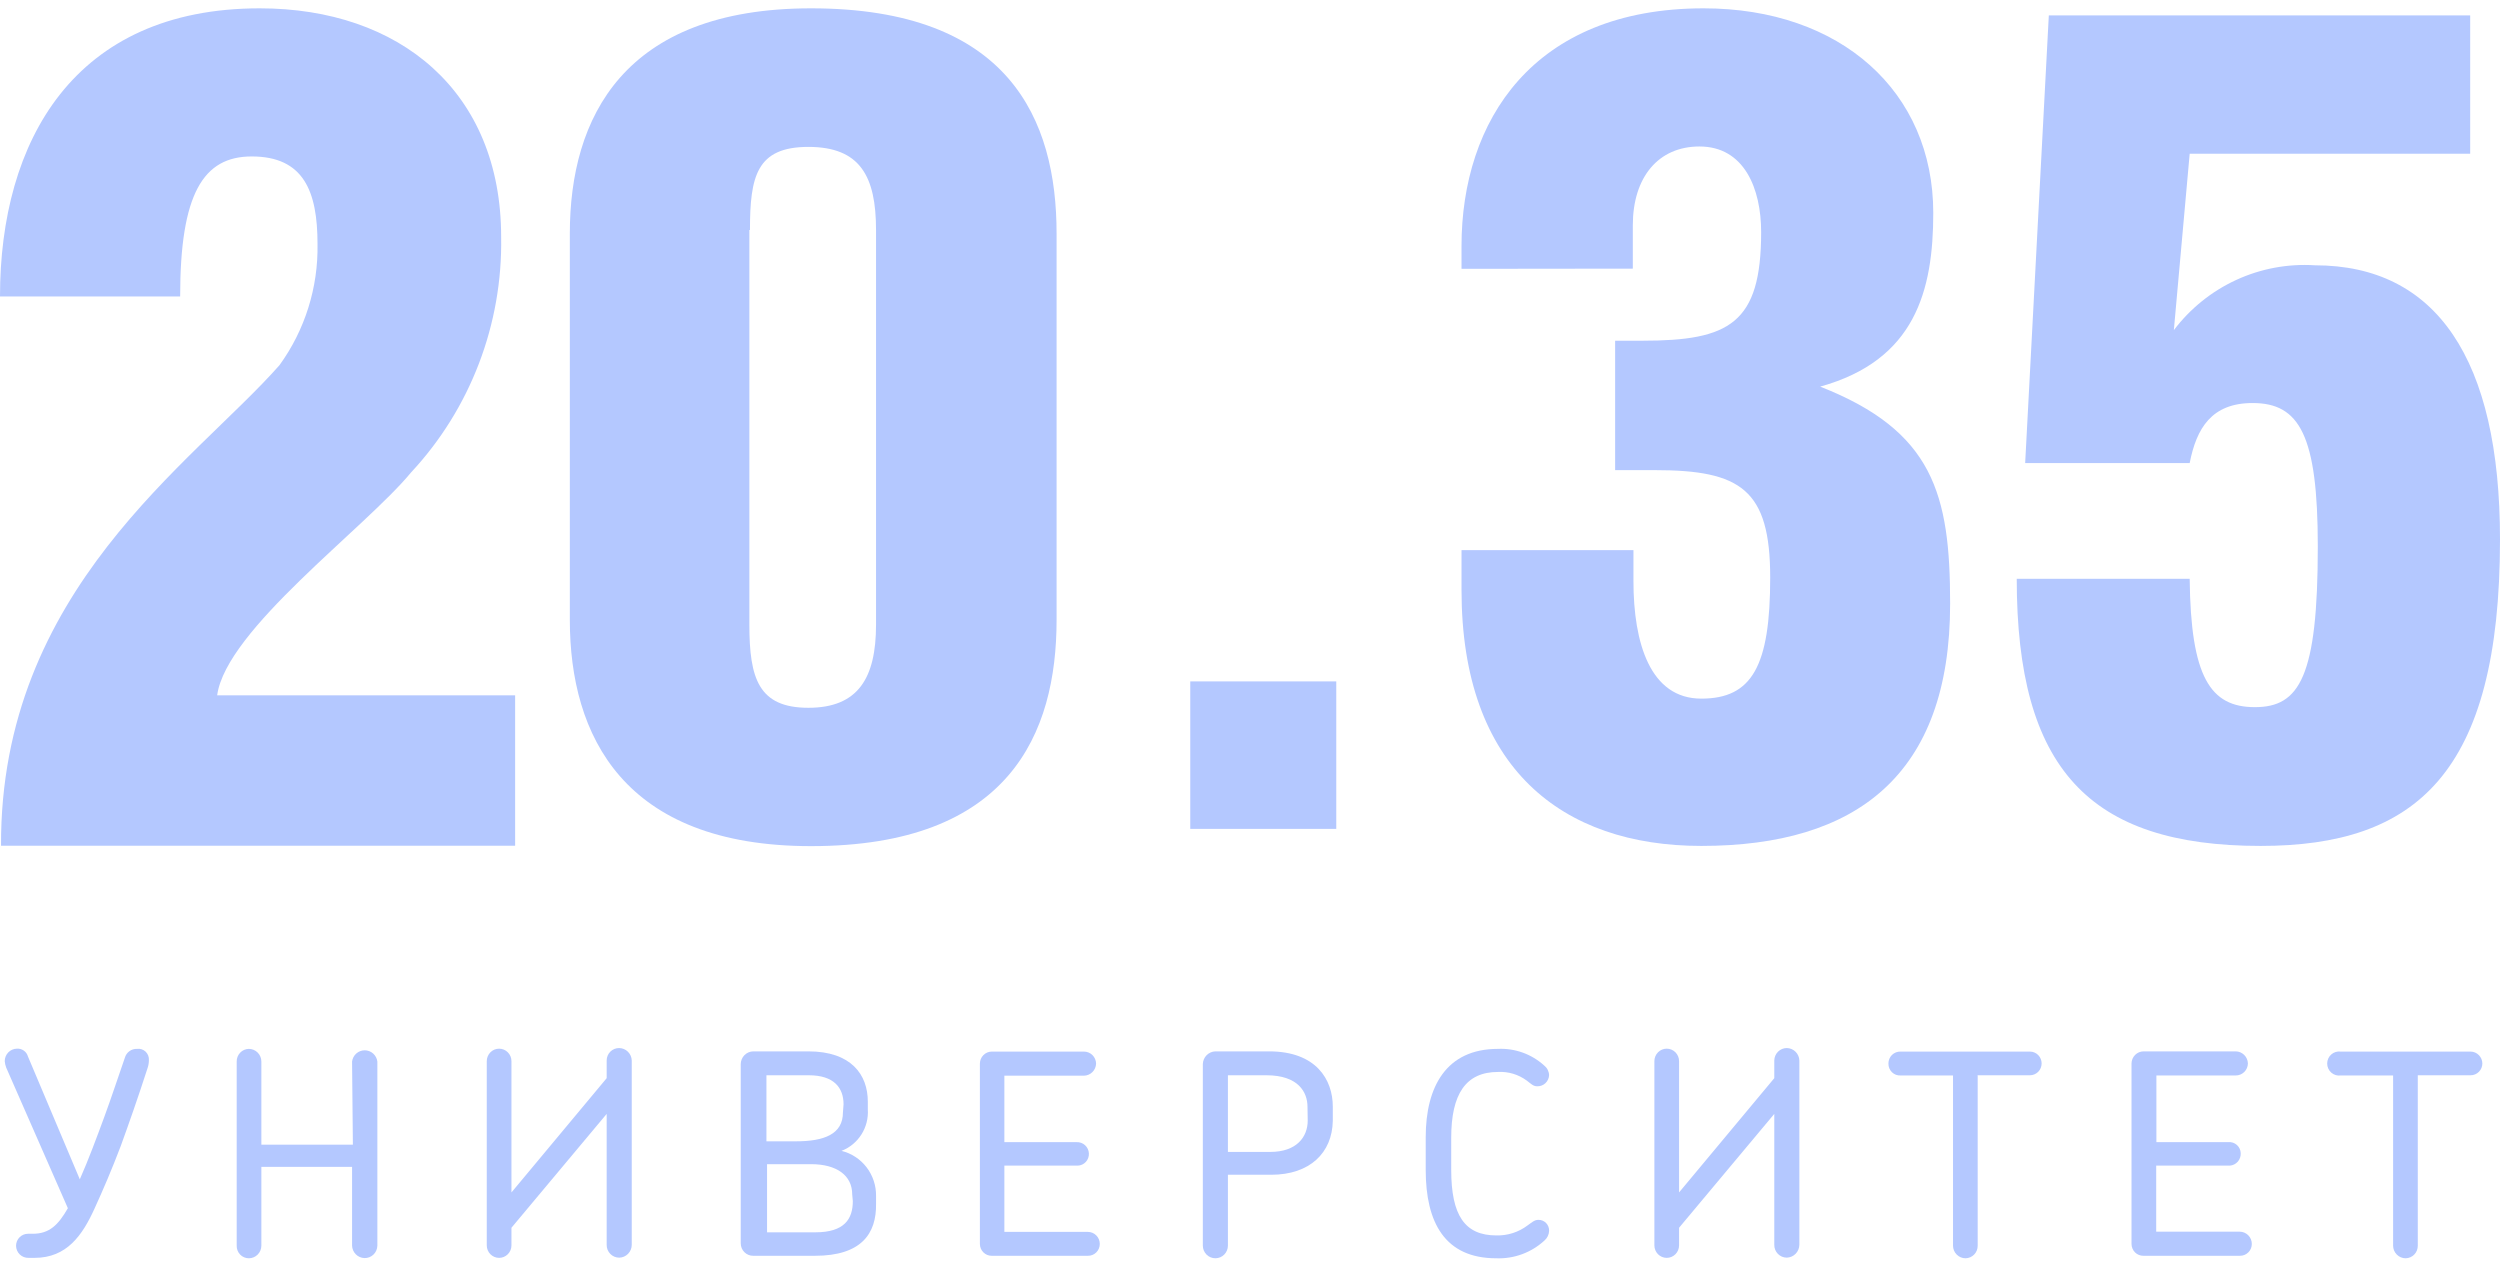 <svg width="150" height="76" viewBox="0 0 150 76" fill="none" xmlns="http://www.w3.org/2000/svg">
<g id="Logo 20.35">
<path d="M16.768 21.913C18.297 19.805 19.099 17.248 19.051 14.634C19.051 11.481 18.224 9.387 15.102 9.387C12.191 9.387 10.809 11.63 10.809 17.788H0C0 8.477 4.43 0.5 15.584 0.5C23.974 0.5 30.069 5.486 30.069 14.211C30.162 19.454 28.222 24.526 24.665 28.345C21.889 31.71 13.56 37.793 13.03 41.719H30.908V50.743H0.062C-1.50625e-05 35.4 11.574 27.797 16.768 21.913Z" fill="#B4C8FF"/>
<path d="M48.663 0.5C60.545 0.5 63.395 7.156 63.395 14.011V37.194C63.395 44.037 60.545 50.768 48.663 50.768C37.398 50.768 34.19 44.124 34.19 37.194V14.011C34.19 7.081 37.398 0.5 48.663 0.5ZM44.962 13.799V37.481C44.962 40.709 45.517 42.467 48.503 42.467C51.489 42.467 52.562 40.684 52.562 37.481V13.799C52.562 10.584 51.612 8.814 48.503 8.814C45.393 8.814 44.998 10.584 44.998 13.799H44.962Z" fill="#B4C8FF"/>
<path d="M87.691 16.13V14.759C87.691 7.28 91.96 0.5 102.214 0.5C110.432 0.5 115.996 5.486 115.996 12.777C115.996 17.439 114.91 21.614 109.21 23.197C115.996 25.864 117.008 29.641 117.008 36.222C117.008 46.505 111.382 50.755 102.078 50.755C93.737 50.755 87.691 46.094 87.691 35.4V33.007H98.007V34.864C98.007 38.603 99.018 41.918 102.078 41.918C105.138 41.918 106.212 39.937 106.212 34.652C106.212 29.367 104.447 28.208 99.29 28.208H96.908V20.443H98.549C103.769 20.443 105.669 19.408 105.669 13.924C105.669 11.319 104.657 8.789 101.967 8.789C99.499 8.789 97.969 10.633 97.969 13.513V16.118L87.691 16.13Z" fill="#B4C8FF"/>
<path d="M130.431 19.807C131.417 18.506 132.705 17.471 134.181 16.793C135.658 16.114 137.277 15.814 138.895 15.918C146.175 15.918 150 21.54 150 32.371C150 46.455 144.917 50.755 135.638 50.755C125.335 50.755 121.004 46.106 121.004 34.727H131.381C131.443 40.622 132.615 42.429 135.292 42.429C137.97 42.429 139.068 40.622 139.068 32.782C139.068 26.114 137.97 24.182 135.157 24.182C132.689 24.182 131.788 25.703 131.381 27.784H121.51L122.929 0.924H148.211V9.225H131.381L130.431 19.807Z" fill="#B4C8FF"/>
<path d="M80.176 40.884H71.416V49.733H80.176V40.884Z" fill="#B4C8FF"/>
<path d="M7.243 68.766C6.713 70.162 6.194 71.371 5.676 72.505C4.948 74.113 4.011 75.472 2.073 75.472H1.716C1.619 75.475 1.523 75.459 1.432 75.424C1.342 75.39 1.259 75.337 1.189 75.27C1.119 75.203 1.063 75.122 1.024 75.032C0.985 74.943 0.964 74.847 0.963 74.749C0.963 74.557 1.038 74.373 1.172 74.238C1.307 74.102 1.489 74.026 1.679 74.026H1.962C2.962 74.026 3.492 73.502 4.072 72.493L0.371 64.055C0.324 63.931 0.295 63.8 0.284 63.668C0.284 63.472 0.361 63.284 0.497 63.144C0.633 63.004 0.818 62.924 1.012 62.92C1.16 62.909 1.308 62.95 1.429 63.037C1.551 63.123 1.639 63.249 1.679 63.394L4.788 70.76C5.294 69.626 5.824 68.193 6.256 67.021C6.688 65.85 7.12 64.528 7.49 63.469C7.534 63.31 7.63 63.171 7.762 63.073C7.894 62.976 8.055 62.927 8.218 62.933C8.311 62.92 8.405 62.928 8.495 62.956C8.584 62.984 8.666 63.033 8.735 63.097C8.803 63.162 8.857 63.241 8.891 63.329C8.926 63.417 8.94 63.511 8.934 63.606C8.934 63.763 8.909 63.919 8.86 64.067C8.28 65.862 7.737 67.407 7.243 68.766Z" fill="#B4C8FF"/>
<path d="M21.124 63.693C21.147 63.507 21.238 63.335 21.377 63.211C21.517 63.087 21.697 63.018 21.883 63.018C22.069 63.018 22.248 63.087 22.388 63.211C22.528 63.335 22.618 63.507 22.642 63.693V74.736C22.64 74.837 22.618 74.937 22.578 75.029C22.538 75.122 22.48 75.205 22.408 75.275C22.336 75.344 22.25 75.399 22.157 75.435C22.064 75.471 21.964 75.487 21.864 75.484C21.67 75.478 21.485 75.397 21.348 75.258C21.21 75.119 21.13 74.933 21.124 74.736V70.012H15.682V74.736C15.682 74.938 15.603 75.131 15.462 75.274C15.321 75.416 15.129 75.497 14.93 75.497C14.832 75.497 14.735 75.477 14.645 75.438C14.555 75.4 14.474 75.344 14.406 75.272C14.338 75.202 14.285 75.118 14.25 75.025C14.215 74.933 14.198 74.835 14.202 74.736V63.693C14.2 63.595 14.218 63.497 14.253 63.406C14.289 63.315 14.342 63.231 14.41 63.161C14.477 63.09 14.558 63.033 14.647 62.994C14.737 62.955 14.833 62.934 14.93 62.933C15.129 62.933 15.321 63.013 15.462 63.156C15.603 63.298 15.682 63.491 15.682 63.693V68.679H21.173L21.124 63.693Z" fill="#B4C8FF"/>
<path d="M30.687 74.724C30.687 74.822 30.668 74.92 30.631 75.01C30.593 75.101 30.539 75.183 30.47 75.253C30.401 75.322 30.32 75.377 30.23 75.415C30.14 75.453 30.044 75.472 29.947 75.472C29.849 75.472 29.753 75.453 29.663 75.415C29.573 75.377 29.492 75.322 29.423 75.253C29.354 75.183 29.3 75.101 29.263 75.01C29.225 74.92 29.206 74.822 29.206 74.724V63.668C29.206 63.57 29.225 63.473 29.263 63.382C29.3 63.291 29.354 63.209 29.423 63.14C29.492 63.07 29.573 63.015 29.663 62.977C29.753 62.94 29.849 62.921 29.947 62.921C30.044 62.921 30.14 62.94 30.23 62.977C30.32 63.015 30.401 63.07 30.47 63.14C30.539 63.209 30.593 63.291 30.631 63.382C30.668 63.473 30.687 63.57 30.687 63.668V71.546L36.4 64.691V63.631C36.4 63.532 36.419 63.434 36.457 63.342C36.495 63.25 36.551 63.167 36.621 63.098C36.691 63.028 36.774 62.973 36.865 62.937C36.956 62.9 37.054 62.882 37.152 62.883C37.349 62.886 37.537 62.966 37.677 63.105C37.817 63.244 37.899 63.432 37.905 63.631V74.687C37.905 74.889 37.826 75.084 37.685 75.229C37.544 75.373 37.353 75.456 37.152 75.46C37.053 75.46 36.953 75.439 36.861 75.4C36.769 75.362 36.686 75.304 36.616 75.232C36.546 75.16 36.49 75.075 36.453 74.981C36.416 74.888 36.398 74.788 36.4 74.687V66.834L30.687 73.665V74.724Z" fill="#B4C8FF"/>
<path d="M48.898 75.347H45.197C45.098 75.349 45.001 75.331 44.91 75.294C44.818 75.257 44.735 75.202 44.665 75.132C44.595 75.063 44.539 74.98 44.501 74.888C44.464 74.797 44.444 74.698 44.444 74.599V63.843C44.447 63.642 44.527 63.45 44.668 63.308C44.808 63.166 44.998 63.085 45.197 63.082H48.503C51.07 63.082 52.069 64.478 52.069 66.099V66.56C52.104 67.091 51.97 67.62 51.685 68.069C51.401 68.517 50.982 68.862 50.49 69.052C51.088 69.199 51.618 69.547 51.995 70.038C52.372 70.53 52.572 71.136 52.563 71.757V72.206C52.6 74.038 51.662 75.347 48.898 75.347ZM50.613 66.261C50.613 65.251 50.021 64.516 48.528 64.516H45.986V68.479H47.763C49.441 68.479 50.576 68.055 50.576 66.747L50.613 66.261ZM51.132 71.657C51.132 70.523 50.194 69.85 48.664 69.85H46.023V73.939H48.923C50.663 73.939 51.169 73.141 51.169 72.069L51.132 71.657Z" fill="#B4C8FF"/>
<path d="M65.296 75.347H59.497C59.311 75.347 59.132 75.272 59 75.139C58.868 75.006 58.794 74.825 58.794 74.637V63.818C58.794 63.626 58.869 63.442 59.004 63.307C59.138 63.171 59.32 63.095 59.51 63.095H65.037C65.228 63.095 65.412 63.171 65.548 63.306C65.684 63.441 65.762 63.625 65.765 63.818C65.759 64.01 65.68 64.192 65.544 64.326C65.409 64.461 65.227 64.538 65.037 64.541H60.262V68.529H64.593C64.686 68.524 64.778 68.538 64.865 68.569C64.953 68.6 65.033 68.648 65.102 68.711C65.17 68.773 65.226 68.849 65.266 68.933C65.306 69.018 65.329 69.109 65.334 69.202C65.338 69.295 65.325 69.388 65.294 69.475C65.263 69.563 65.215 69.643 65.153 69.712C65.091 69.78 65.016 69.835 64.933 69.874C64.849 69.913 64.759 69.935 64.667 69.938H60.262V73.914H65.272C65.462 73.914 65.644 73.99 65.778 74.126C65.912 74.261 65.987 74.445 65.987 74.637C65.987 74.731 65.969 74.825 65.933 74.912C65.897 74.999 65.844 75.078 65.777 75.144C65.71 75.21 65.632 75.262 65.545 75.297C65.458 75.332 65.365 75.349 65.272 75.347H65.296Z" fill="#B4C8FF"/>
<path d="M76.266 70.486H73.675V74.736C73.675 74.938 73.596 75.131 73.455 75.274C73.314 75.416 73.122 75.496 72.923 75.496C72.723 75.496 72.532 75.416 72.391 75.274C72.249 75.131 72.17 74.938 72.17 74.736V63.843C72.176 63.643 72.257 63.453 72.397 63.312C72.537 63.171 72.725 63.088 72.923 63.082H76.143C78.981 63.082 79.968 64.79 79.968 66.398V67.258C79.931 69.152 78.611 70.486 76.266 70.486ZM78.45 66.41C78.45 65.538 77.907 64.516 75.983 64.516H73.675V69.115H76.217C77.784 69.115 78.463 68.23 78.463 67.233L78.45 66.41Z" fill="#B4C8FF"/>
<path d="M89.886 64.317C87.949 64.317 87.073 65.638 87.073 68.268V70.187C87.073 72.929 87.887 74.126 89.787 74.126C90.457 74.142 91.113 73.932 91.65 73.528C91.934 73.328 92.07 73.191 92.304 73.191C92.39 73.189 92.475 73.205 92.555 73.238C92.634 73.271 92.706 73.32 92.766 73.381C92.826 73.443 92.873 73.517 92.904 73.598C92.935 73.679 92.949 73.765 92.946 73.852C92.942 73.961 92.916 74.068 92.869 74.167C92.823 74.265 92.756 74.353 92.674 74.425C91.885 75.154 90.844 75.539 89.775 75.497C86.703 75.497 85.543 73.365 85.543 70.2V68.23C85.543 65.201 86.777 62.933 89.874 62.933C90.893 62.884 91.89 63.242 92.65 63.93C92.737 63.998 92.809 64.085 92.86 64.184C92.911 64.283 92.941 64.392 92.946 64.504C92.943 64.595 92.922 64.685 92.884 64.769C92.846 64.852 92.793 64.927 92.726 64.99C92.66 65.052 92.582 65.101 92.497 65.133C92.412 65.165 92.321 65.18 92.23 65.177C91.996 65.177 91.873 65.039 91.613 64.84C91.114 64.47 90.504 64.285 89.886 64.317Z" fill="#B4C8FF"/>
<path d="M100.744 74.724C100.744 74.822 100.725 74.919 100.687 75.01C100.65 75.101 100.596 75.183 100.527 75.253C100.458 75.322 100.377 75.377 100.287 75.415C100.197 75.453 100.101 75.472 100.003 75.472C99.906 75.472 99.81 75.453 99.72 75.415C99.63 75.377 99.549 75.322 99.48 75.253C99.411 75.183 99.357 75.101 99.32 75.01C99.282 74.919 99.263 74.822 99.263 74.724V63.668C99.263 63.47 99.341 63.28 99.48 63.139C99.619 62.999 99.807 62.92 100.003 62.92C100.2 62.92 100.388 62.999 100.527 63.139C100.666 63.28 100.744 63.47 100.744 63.668V71.546L106.457 64.69V63.631C106.46 63.431 106.541 63.241 106.681 63.101C106.822 62.961 107.012 62.883 107.209 62.883C107.406 62.886 107.594 62.966 107.734 63.105C107.874 63.244 107.956 63.432 107.962 63.631V74.687C107.959 74.888 107.879 75.081 107.739 75.225C107.599 75.369 107.409 75.453 107.209 75.459C107.109 75.459 107.011 75.439 106.918 75.4C106.826 75.361 106.743 75.304 106.673 75.232C106.603 75.16 106.547 75.075 106.51 74.981C106.473 74.888 106.455 74.787 106.457 74.687V66.834L100.744 73.665V74.724Z" fill="#B4C8FF"/>
<path d="M118.661 64.528V74.737C118.663 74.835 118.645 74.932 118.61 75.024C118.574 75.115 118.521 75.198 118.453 75.269C118.385 75.34 118.305 75.396 118.216 75.435C118.126 75.474 118.03 75.495 117.933 75.497C117.734 75.497 117.542 75.417 117.401 75.274C117.26 75.132 117.181 74.938 117.181 74.737V64.528H114.034C113.939 64.534 113.844 64.519 113.755 64.486C113.666 64.452 113.585 64.4 113.517 64.334C113.449 64.267 113.395 64.187 113.358 64.098C113.322 64.009 113.304 63.914 113.306 63.818C113.304 63.722 113.322 63.626 113.358 63.536C113.394 63.447 113.448 63.366 113.516 63.298C113.584 63.231 113.665 63.178 113.755 63.143C113.844 63.108 113.939 63.092 114.034 63.095H121.795C121.982 63.095 122.161 63.17 122.292 63.303C122.424 63.437 122.498 63.617 122.498 63.806C122.498 63.994 122.424 64.175 122.292 64.308C122.161 64.441 121.982 64.516 121.795 64.516H118.624L118.661 64.528Z" fill="#B4C8FF"/>
<path d="M134.406 75.347H128.607C128.513 75.349 128.421 75.331 128.334 75.296C128.247 75.261 128.168 75.209 128.101 75.143C128.035 75.077 127.982 74.998 127.946 74.911C127.91 74.824 127.891 74.731 127.891 74.636V63.805C127.894 63.614 127.971 63.432 128.104 63.297C128.238 63.163 128.418 63.085 128.607 63.082H134.134C134.327 63.082 134.511 63.157 134.649 63.292C134.788 63.427 134.868 63.611 134.875 63.805C134.873 63.902 134.853 63.997 134.815 64.086C134.777 64.174 134.722 64.254 134.653 64.322C134.584 64.389 134.503 64.441 134.414 64.477C134.325 64.512 134.23 64.53 134.134 64.528H129.384V68.529H133.703C133.795 68.52 133.888 68.531 133.976 68.56C134.063 68.589 134.145 68.636 134.214 68.698C134.283 68.76 134.339 68.835 134.379 68.92C134.418 69.004 134.44 69.096 134.443 69.19C134.453 69.376 134.39 69.559 134.268 69.699C134.145 69.839 133.973 69.925 133.789 69.938H129.372V73.901H134.381C134.574 73.901 134.759 73.979 134.896 74.117C135.033 74.254 135.109 74.441 135.109 74.636C135.109 74.731 135.091 74.824 135.055 74.911C135.018 74.998 134.966 75.077 134.899 75.143C134.832 75.209 134.753 75.261 134.667 75.296C134.58 75.331 134.487 75.349 134.394 75.347H134.406Z" fill="#B4C8FF"/>
<path d="M145.067 74.737C145.069 74.835 145.051 74.932 145.015 75.024C144.98 75.115 144.927 75.198 144.859 75.269C144.791 75.34 144.711 75.396 144.621 75.435C144.532 75.474 144.436 75.495 144.339 75.497C144.139 75.497 143.948 75.417 143.807 75.274C143.666 75.132 143.586 74.938 143.586 74.737V64.528H140.44C140.339 64.542 140.236 64.534 140.139 64.504C140.041 64.474 139.951 64.423 139.875 64.355C139.798 64.288 139.737 64.204 139.694 64.11C139.652 64.016 139.631 63.915 139.631 63.812C139.631 63.709 139.652 63.607 139.694 63.513C139.737 63.42 139.798 63.336 139.875 63.268C139.951 63.2 140.041 63.15 140.139 63.12C140.236 63.09 140.339 63.082 140.44 63.095H148.238C148.424 63.098 148.601 63.174 148.732 63.307C148.863 63.439 148.938 63.618 148.941 63.806C148.941 63.994 148.867 64.175 148.735 64.308C148.604 64.441 148.425 64.516 148.238 64.516H145.067V74.737Z" fill="#B4C8FF"/>
</g>
</svg>
